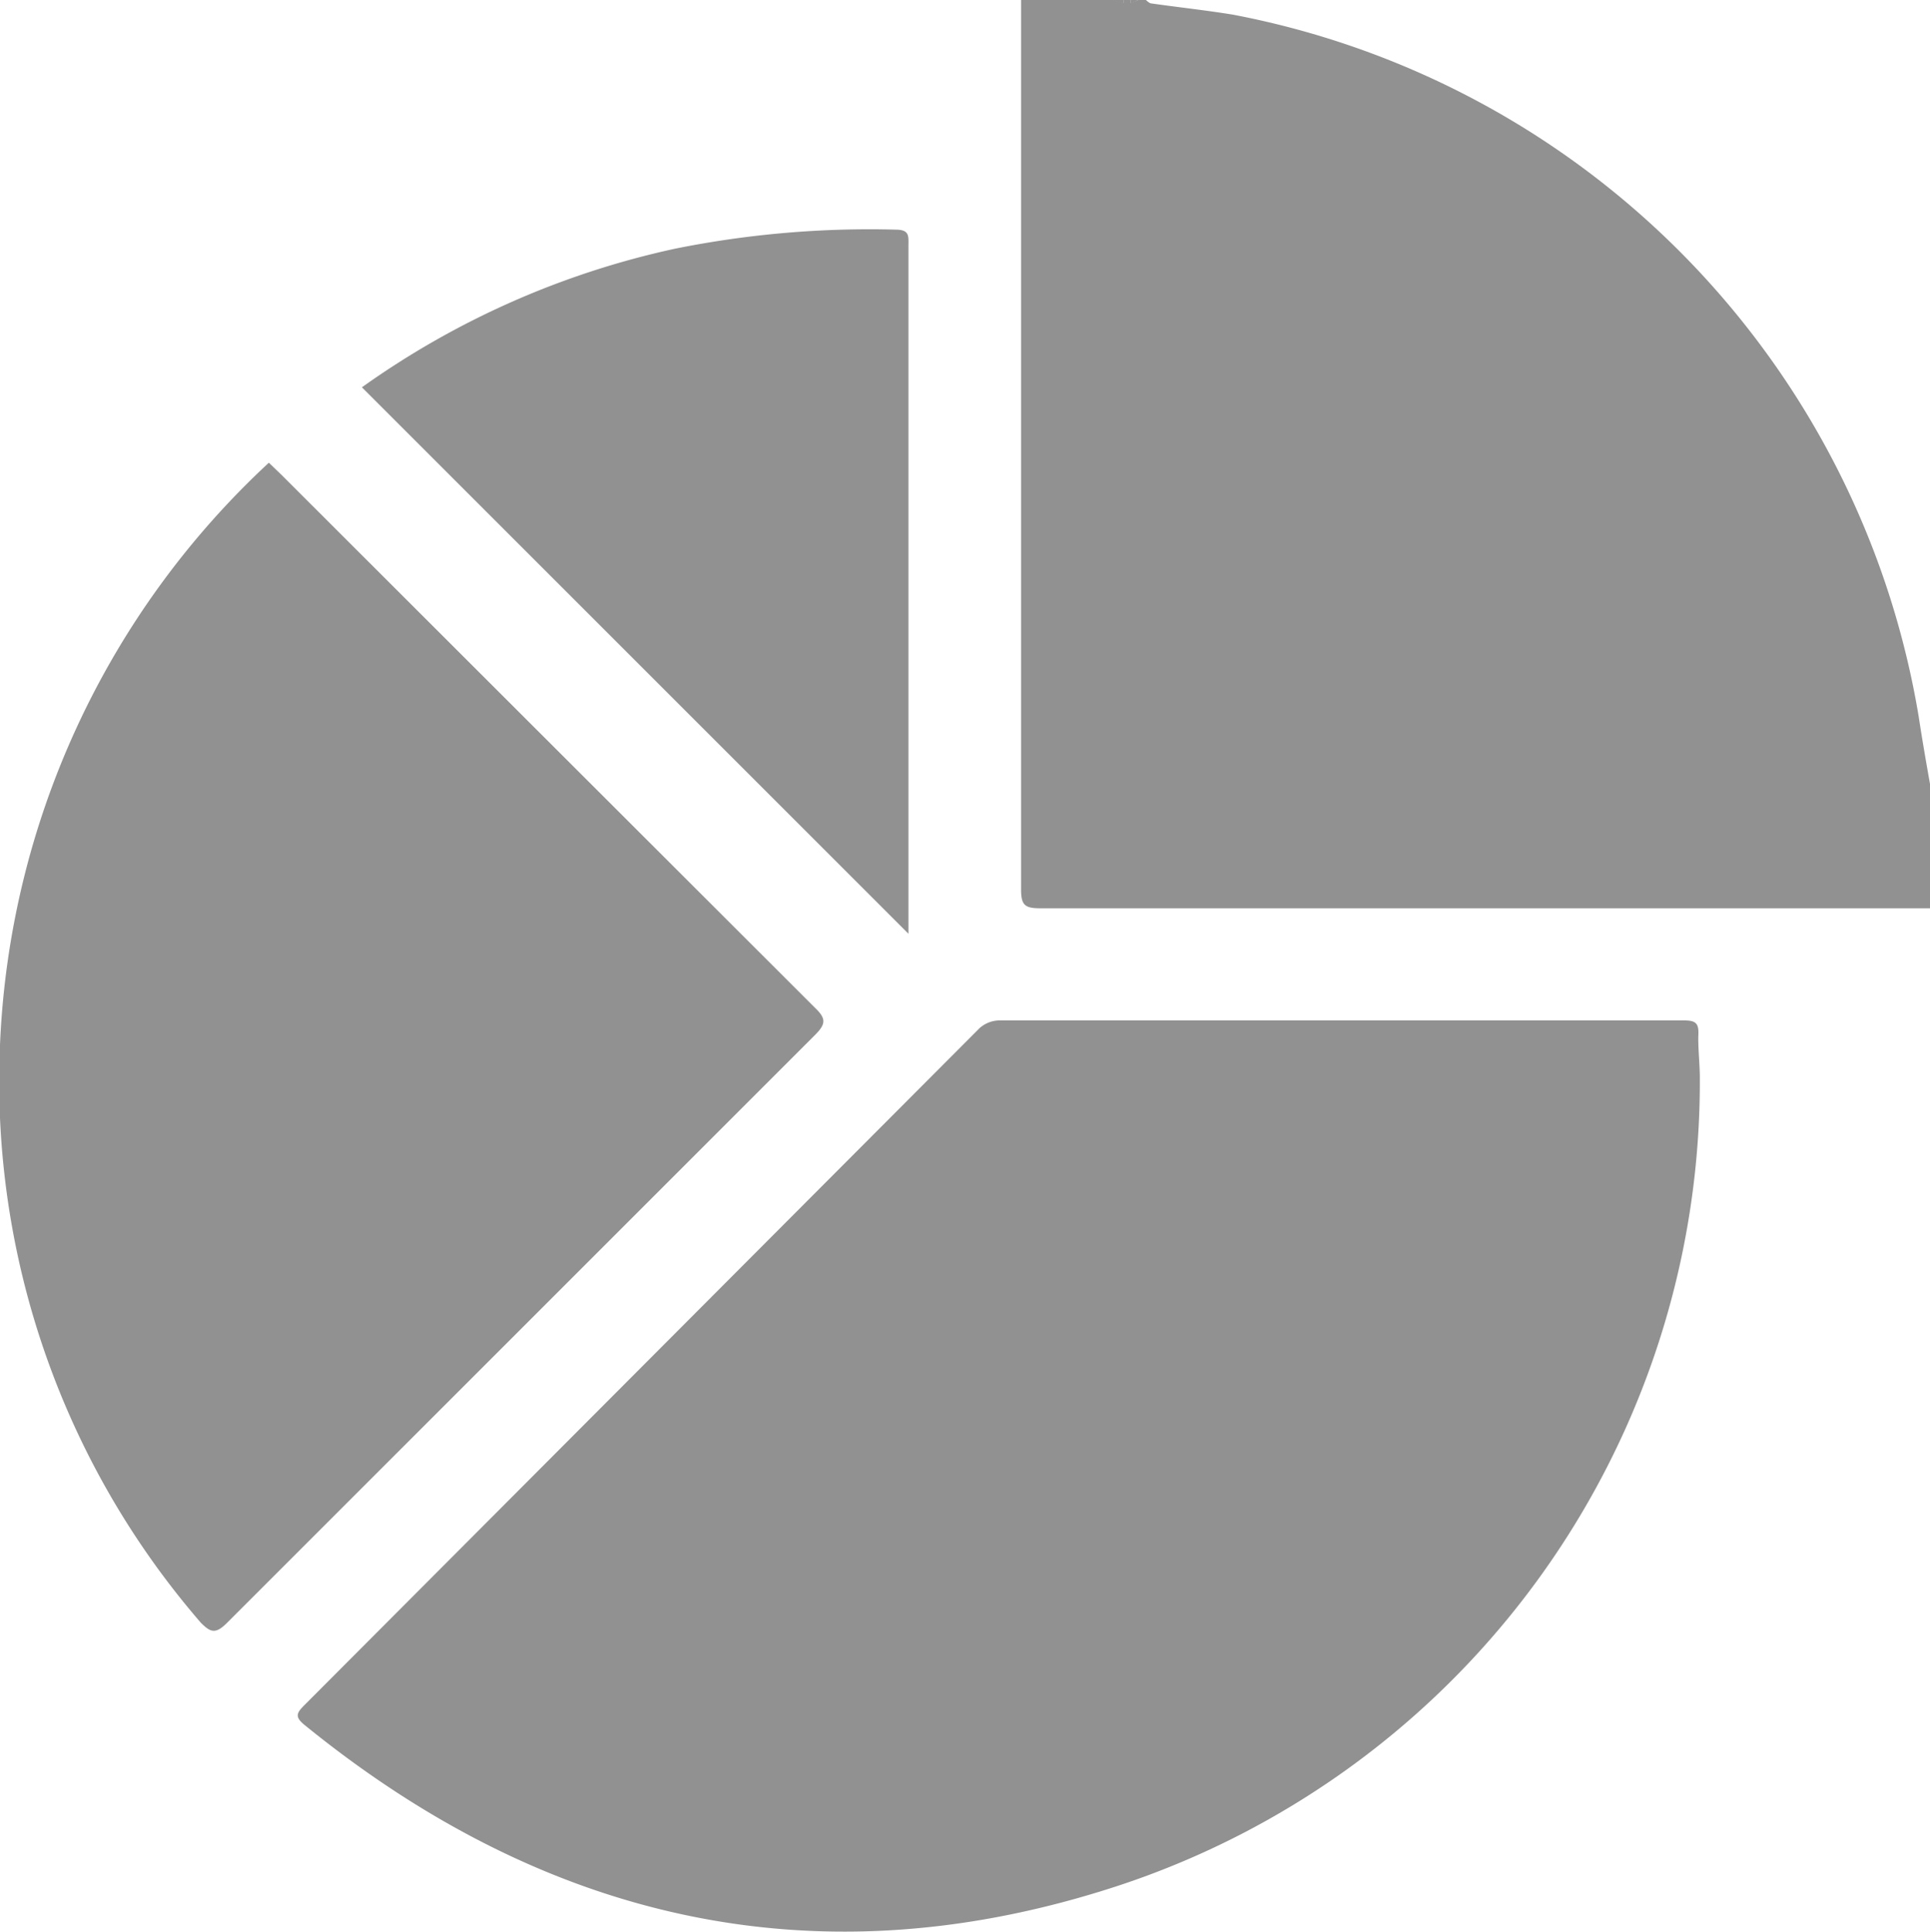 <svg xmlns="http://www.w3.org/2000/svg" viewBox="0 0 39.41 39.45">
    <defs>
        <style>.cls-1{fill:#919191} svg:hover path{ fill:#fff}</style>
    </defs>
    <g id="Calque_2" data-name="Calque 2">
        <g id="Calque_1-2" data-name="Calque 1">
            <path class="cls-1" d="M39.41,18.55H21.24c-.32,0-.39-.07-.39-.39q0-9.09,0-18.17H22.7l.24.07h.15L23.24,0h.16s.07.07.11.07c.56.08,1.12.14,1.67.23a17.52,17.52,0,0,1,14,14.34c.07.46.15.92.23,1.37v2.54Z" />
            <path class="cls-1" d="M39.41,17.24v0Z" />
            <path class="cls-1" d="M22.94.07,22.7,0h.24Z" />
            <path class="cls-1" d="M39.41,16.47v0Z" />
            <path class="cls-1" d="M22.94.07V0h.15V.07Z" />
            <path class="cls-1" d="M23.09.07V0h.15Z" />
            <path class="cls-1" d="M34.71,22A17.29,17.29,0,0,1,22.56,38.6c-6,1.88-11.47.59-16.34-3.37-.21-.17-.16-.25,0-.41L20,21a.62.62,0,0,1,.39-.16h14c.25,0,.3.07.29.3S34.71,21.75,34.71,22Z" />
            <path class="cls-1" d="M5.49,9.45l.26.25L16.64,20.58c.23.22.23.33,0,.56q-6,6-12,12c-.24.24-.34.2-.54,0A16.9,16.9,0,0,1,0,21.34,17.19,17.19,0,0,1,5.49,9.45Z" />
            <path class="cls-1" d="M7.39,7.91a17.33,17.33,0,0,1,6.39-2.83,20.08,20.08,0,0,1,4.51-.39c.29,0,.26.14.26.33V19.07Z" />
        </g>
    </g>
</svg>